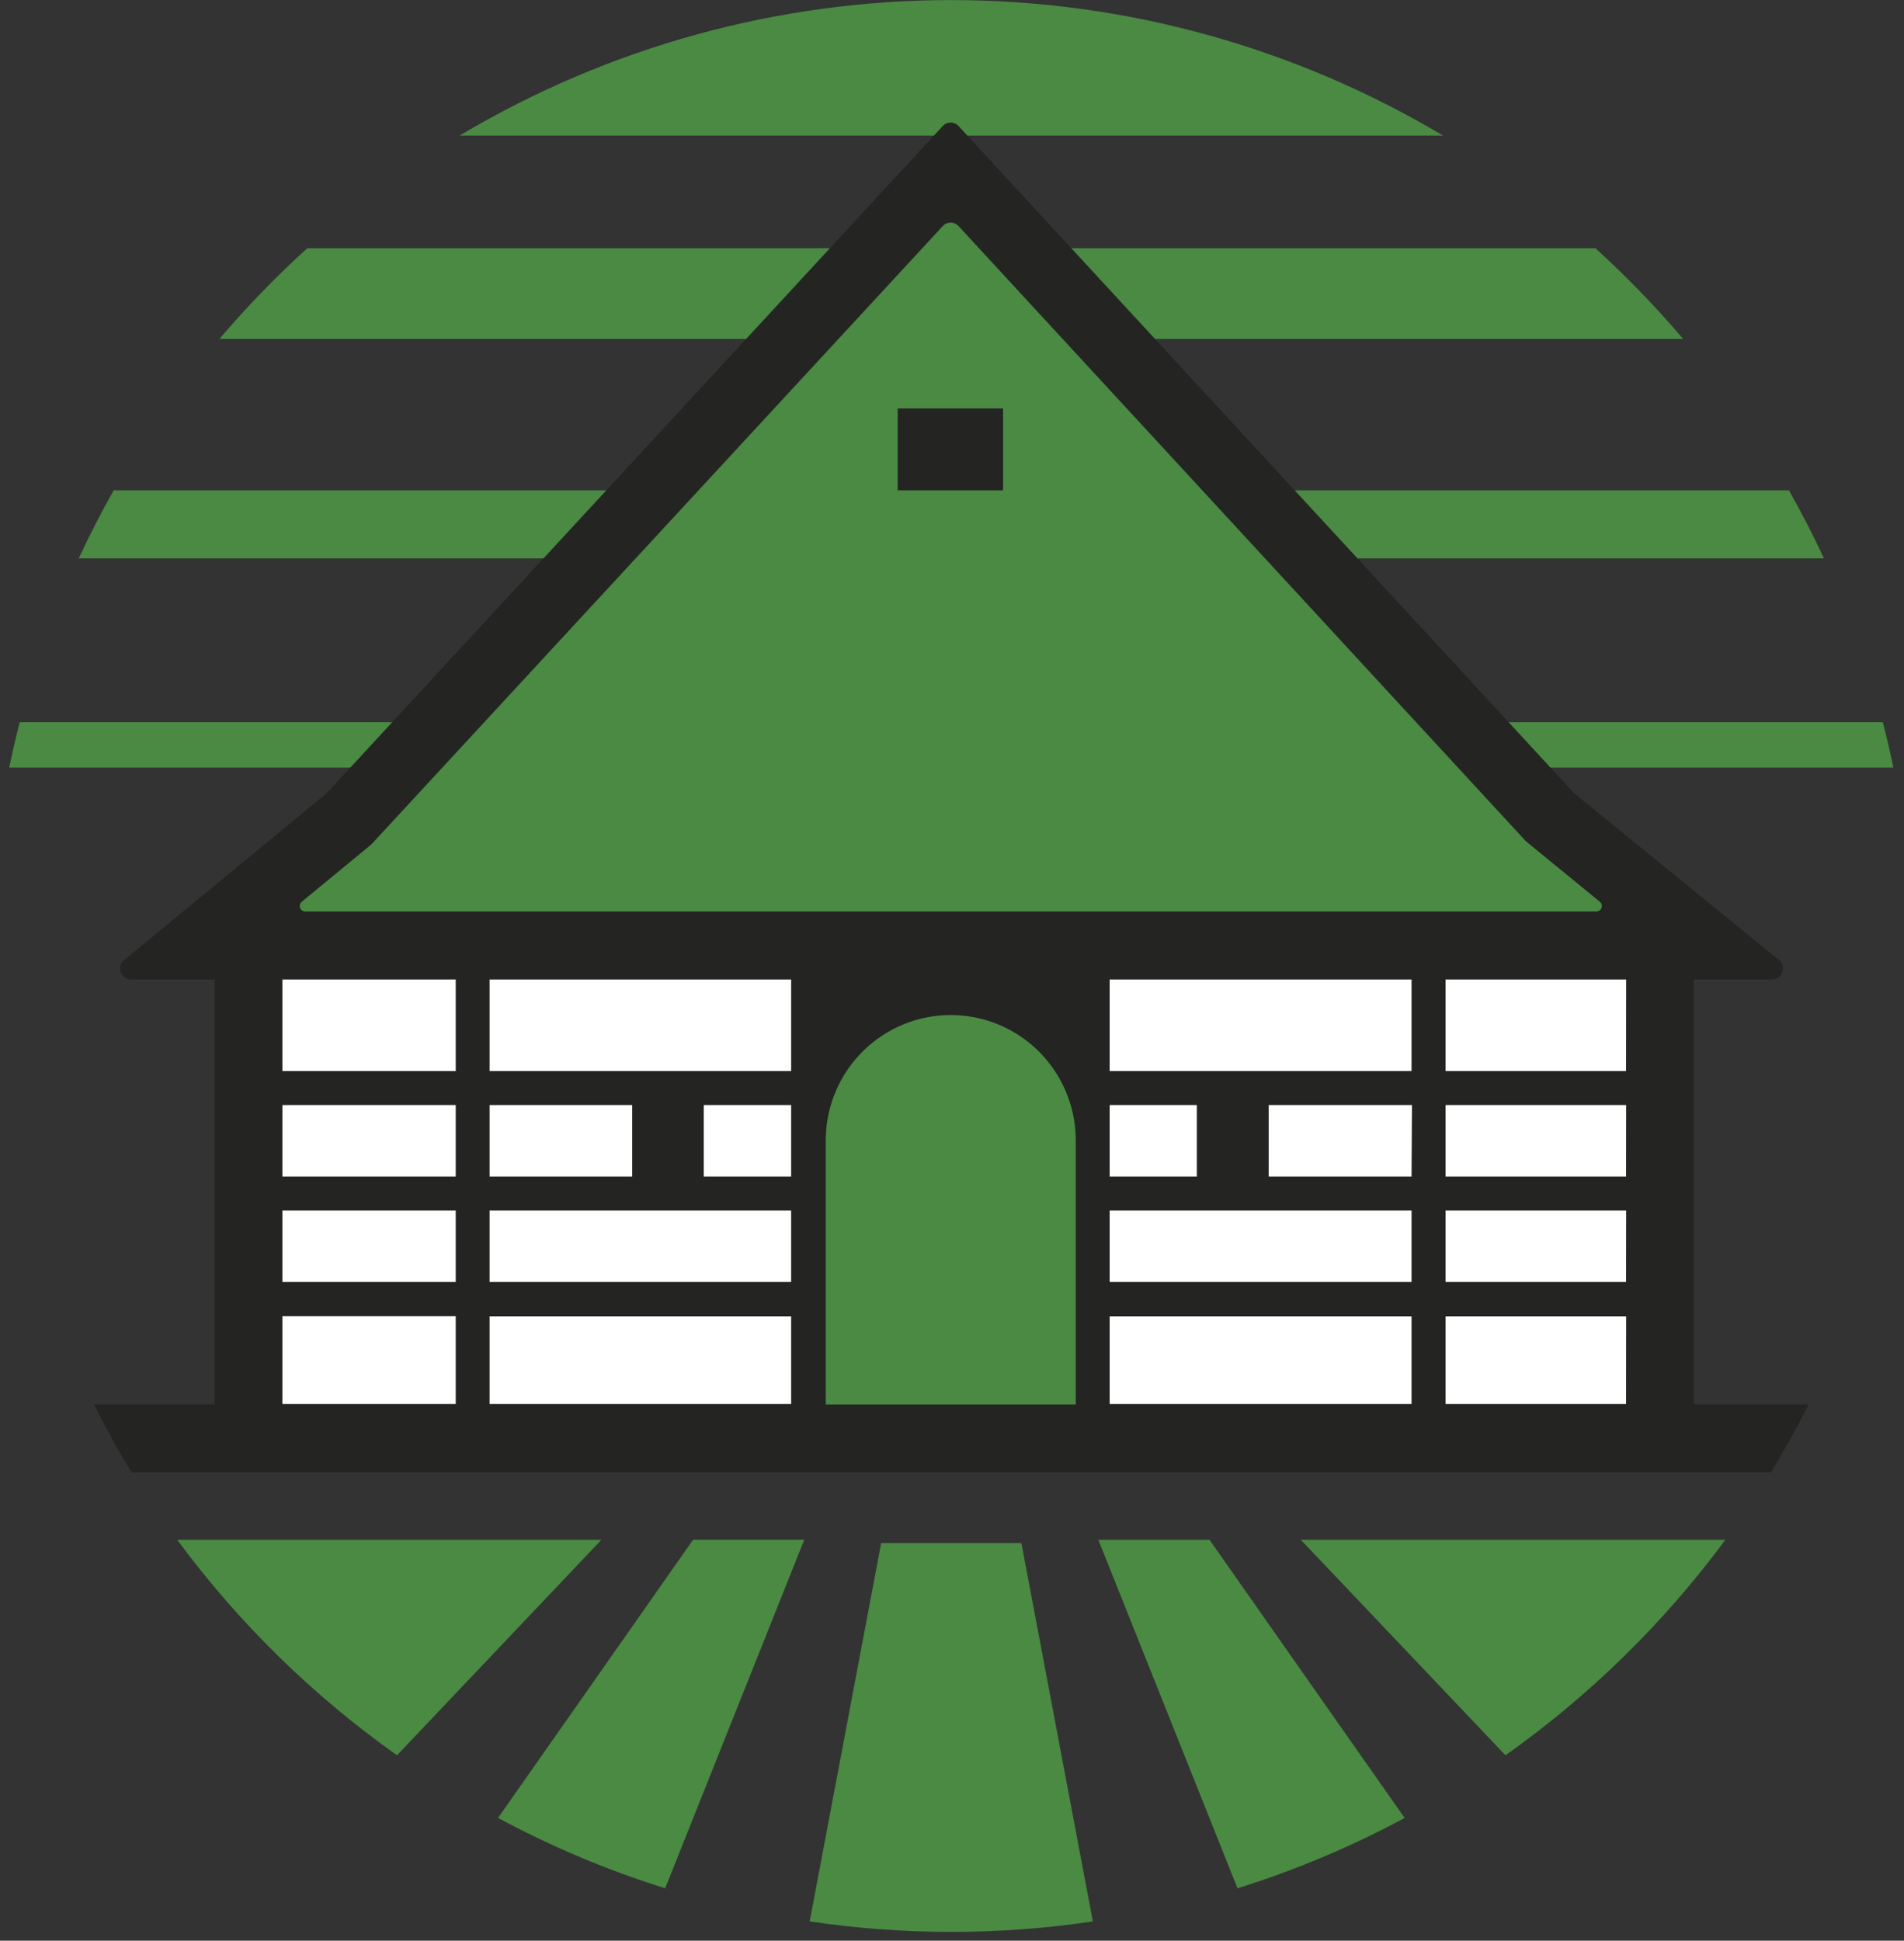 <?xml version="1.0" encoding="UTF-8"?>
<svg xmlns="http://www.w3.org/2000/svg" width="105" height="107" viewBox="0 0 105 107" fill="none">
  <rect x="0" y="0" width="105" height="107" fill="#333333" stroke="none"/>
  <path d="M91.544 52.127H13.707V79.278H91.544V52.127Z" fill="white"></path>
  <path d="M52.421 9.238L19.293 45.107L10.768 52.126H94.155L85.523 45.107L52.421 9.238Z" fill="#4A8A43"></path>
  <path d="M55.316 22.521H49.504V28.353H55.316V22.521Z" fill="#242423"></path>
  <path d="M9.773 84.897C13.157 89.479 17.249 93.49 21.895 96.777L33.165 84.897H9.773Z" fill="#4A8A43"></path>
  <path d="M71.738 84.897L83.022 96.777C87.668 93.489 91.761 89.479 95.148 84.897H71.738Z" fill="#4A8A43"></path>
  <path d="M12.102 18.687H92.82C91.317 16.917 89.701 15.247 87.983 13.688H16.943C15.223 15.247 13.606 16.917 12.102 18.687Z" fill="#4A8A43"></path>
  <path d="M44.352 84.894H38.221L27.465 100.231C30.408 101.814 33.495 103.112 36.682 104.11L44.352 84.894Z" fill="#4A8A43"></path>
  <path d="M6.268 27.035C5.581 28.254 4.938 29.504 4.34 30.785H100.585C99.991 29.504 99.343 28.254 98.656 27.035H6.268Z" fill="#4A8A43"></path>
  <path d="M25.35 7.472H79.573C71.369 2.584 62.003 0.004 52.461 0.004C42.919 0.004 33.554 2.584 25.35 7.472Z" fill="#4A8A43"></path>
  <path d="M44.652 105.936C49.829 106.707 55.091 106.707 60.268 105.936L56.326 85.074H48.594L44.652 105.936Z" fill="#4A8A43"></path>
  <path d="M66.702 84.897H60.57L68.245 104.112C71.432 103.113 74.518 101.814 77.462 100.233L66.702 84.897Z" fill="#4A8A43"></path>
  <path d="M103.833 39.818H1.089C0.876 40.646 0.685 41.477 0.508 42.318H104.414C104.24 41.479 104.046 40.646 103.833 39.818Z" fill="#4A8A43"></path>
  <path d="M5.172 77.427C5.824 78.704 6.502 79.958 7.265 81.177H97.657C98.406 79.958 99.098 78.704 99.75 77.427H93.41V54.004H97.733C97.856 54.003 97.977 53.963 98.077 53.891C98.178 53.819 98.254 53.717 98.295 53.6C98.336 53.483 98.34 53.356 98.307 53.237C98.274 53.117 98.205 53.011 98.109 52.932L86.812 43.738L52.869 6.957C52.813 6.894 52.745 6.844 52.668 6.81C52.592 6.776 52.509 6.758 52.425 6.758C52.342 6.758 52.259 6.776 52.182 6.81C52.106 6.844 52.038 6.894 51.982 6.957L18.007 43.742L6.843 52.937C6.747 53.015 6.677 53.121 6.643 53.241C6.61 53.361 6.614 53.489 6.656 53.606C6.698 53.724 6.775 53.825 6.877 53.896C6.979 53.967 7.1 54.005 7.225 54.004H11.836V77.427H5.172ZM43.629 77.405H26.999V72.575H43.629V77.405ZM43.629 70.675H26.999V66.743H43.629V70.675ZM26.999 64.871V60.925H34.864V64.871H26.999ZM43.629 64.871H38.81V60.925H43.629V64.871ZM43.629 59.053H26.999V54.004H43.629V59.053ZM77.843 77.405H61.195V72.575H77.843V77.405ZM77.843 70.675H61.195V66.743H77.843V70.675ZM61.195 64.871V60.925H66.001V64.871H61.195ZM77.843 64.871H69.965V60.925H77.865L77.843 64.871ZM77.843 59.053H61.195V54.004H77.843V59.053ZM89.672 77.405H79.719V72.575H89.677L89.672 77.405ZM89.672 70.675H79.719V66.743H89.677L89.672 70.675ZM89.672 64.871H79.719V60.925H89.677L89.672 64.871ZM89.672 59.053H79.719V54.004H89.677L89.672 59.053ZM20.477 46.558L51.982 12.473C52.038 12.41 52.106 12.36 52.182 12.325C52.259 12.291 52.342 12.273 52.425 12.273C52.509 12.273 52.592 12.291 52.668 12.325C52.745 12.36 52.813 12.41 52.869 12.473L84.152 46.385L88.231 49.721C88.278 49.76 88.312 49.814 88.328 49.873C88.344 49.933 88.342 49.996 88.321 50.054C88.3 50.112 88.262 50.162 88.212 50.198C88.162 50.234 88.102 50.254 88.041 50.254H16.828C16.766 50.254 16.706 50.234 16.657 50.198C16.606 50.162 16.568 50.112 16.548 50.054C16.527 49.996 16.524 49.933 16.54 49.873C16.556 49.814 16.59 49.76 16.637 49.721L20.477 46.558ZM15.573 54.004H25.132V59.053H15.573V54.004ZM15.573 60.925H25.132V64.871H15.573V60.925ZM15.573 66.743H25.132V70.675H15.573V66.743ZM15.573 72.566H25.132V77.405H15.573V72.566Z" fill="#242423"></path>
  <path d="M59.323 62.704C59.278 60.901 58.531 59.187 57.244 57.927C55.956 56.668 54.229 55.963 52.431 55.963C50.633 55.963 48.906 56.668 47.618 57.927C46.331 59.187 45.585 60.901 45.539 62.704V77.436H59.323V62.704Z" fill="#4A8A43"></path>
</svg>
